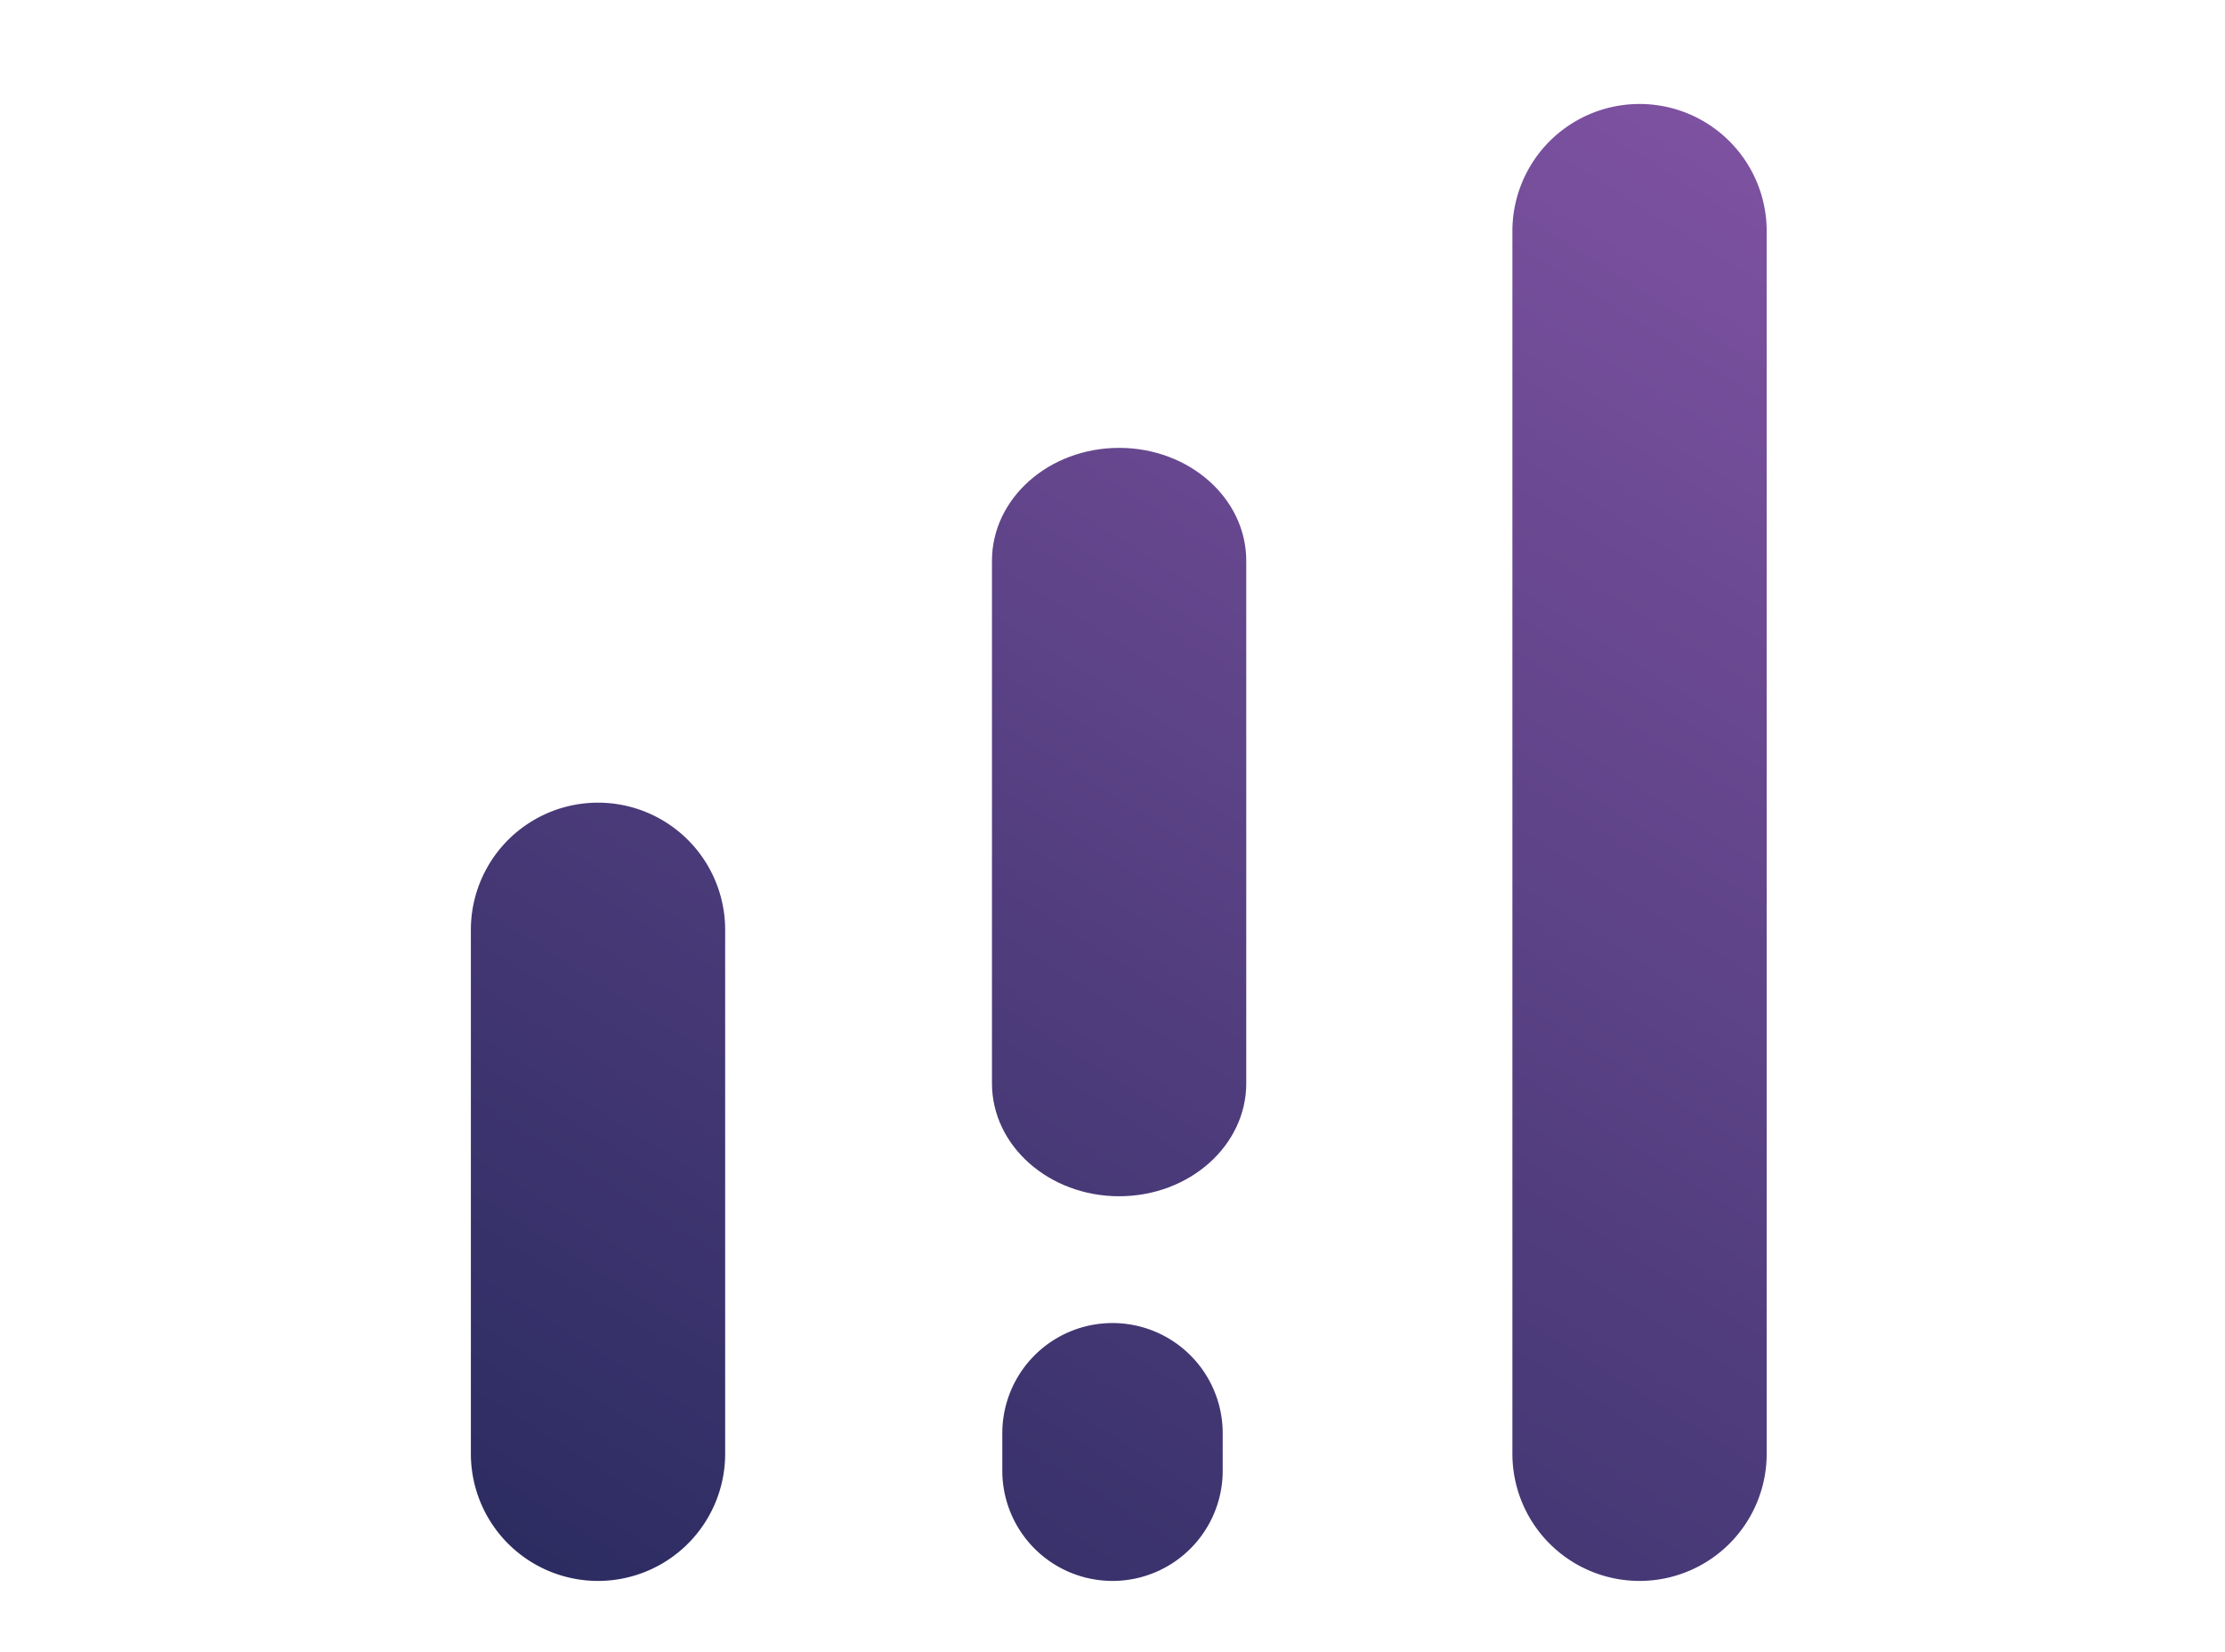 <svg xmlns="http://www.w3.org/2000/svg" xmlns:xlink="http://www.w3.org/1999/xlink" id="Layer_1" data-name="Layer 1" viewBox="0 0 700 519.76"><defs><style>.cls-1{fill:url(#New_Gradient_Swatch_1);}.cls-2{fill:url(#New_Gradient_Swatch_1-2);}.cls-3{fill:url(#New_Gradient_Swatch_1-3);}.cls-4{fill:url(#New_Gradient_Swatch_1-4);}</style><linearGradient id="New_Gradient_Swatch_1" x1="165.85" y1="553.31" x2="485.34" y2="47.72" gradientUnits="userSpaceOnUse"><stop offset="0" stop-color="#212759"></stop><stop offset="1" stop-color="#7e52a1"></stop></linearGradient><linearGradient id="New_Gradient_Swatch_1-2" x1="87.03" y1="534.91" x2="442.38" y2="-27.43" xlink:href="#New_Gradient_Swatch_1"></linearGradient><linearGradient id="New_Gradient_Swatch_1-3" x1="271.57" y1="651.52" x2="626.92" y2="89.19" xlink:href="#New_Gradient_Swatch_1"></linearGradient><linearGradient id="New_Gradient_Swatch_1-4" x1="239.7" y1="631.38" x2="595.04" y2="69.04" xlink:href="#New_Gradient_Swatch_1"></linearGradient></defs><title>Eventgrow_Circle_Icons_CMYK</title><path class="cls-1" d="M352.08,376.31c-22.09,0-40-15.9-40-35.51V176.4c0-19.61,17.91-35.51,40-35.51s40,15.9,40,35.51V340.8C392.08,360.41,374.17,376.31,352.08,376.31Z"></path><path class="cls-2" d="M188.14,497.32a40,40,0,0,1-40-40V292.5a40,40,0,0,1,80,0V457.31A40,40,0,0,1,188.14,497.32Z"></path><path class="cls-3" d="M515.81,497.32a40,40,0,0,1-40-40V72.71a40,40,0,1,1,80,0v384.6A40,40,0,0,1,515.81,497.32Z"></path><path class="cls-4" d="M350,497.32a34.68,34.68,0,0,1-34.67-34.67V450.87a34.67,34.67,0,1,1,69.34,0v11.78A34.67,34.67,0,0,1,350,497.32Z"></path></svg>